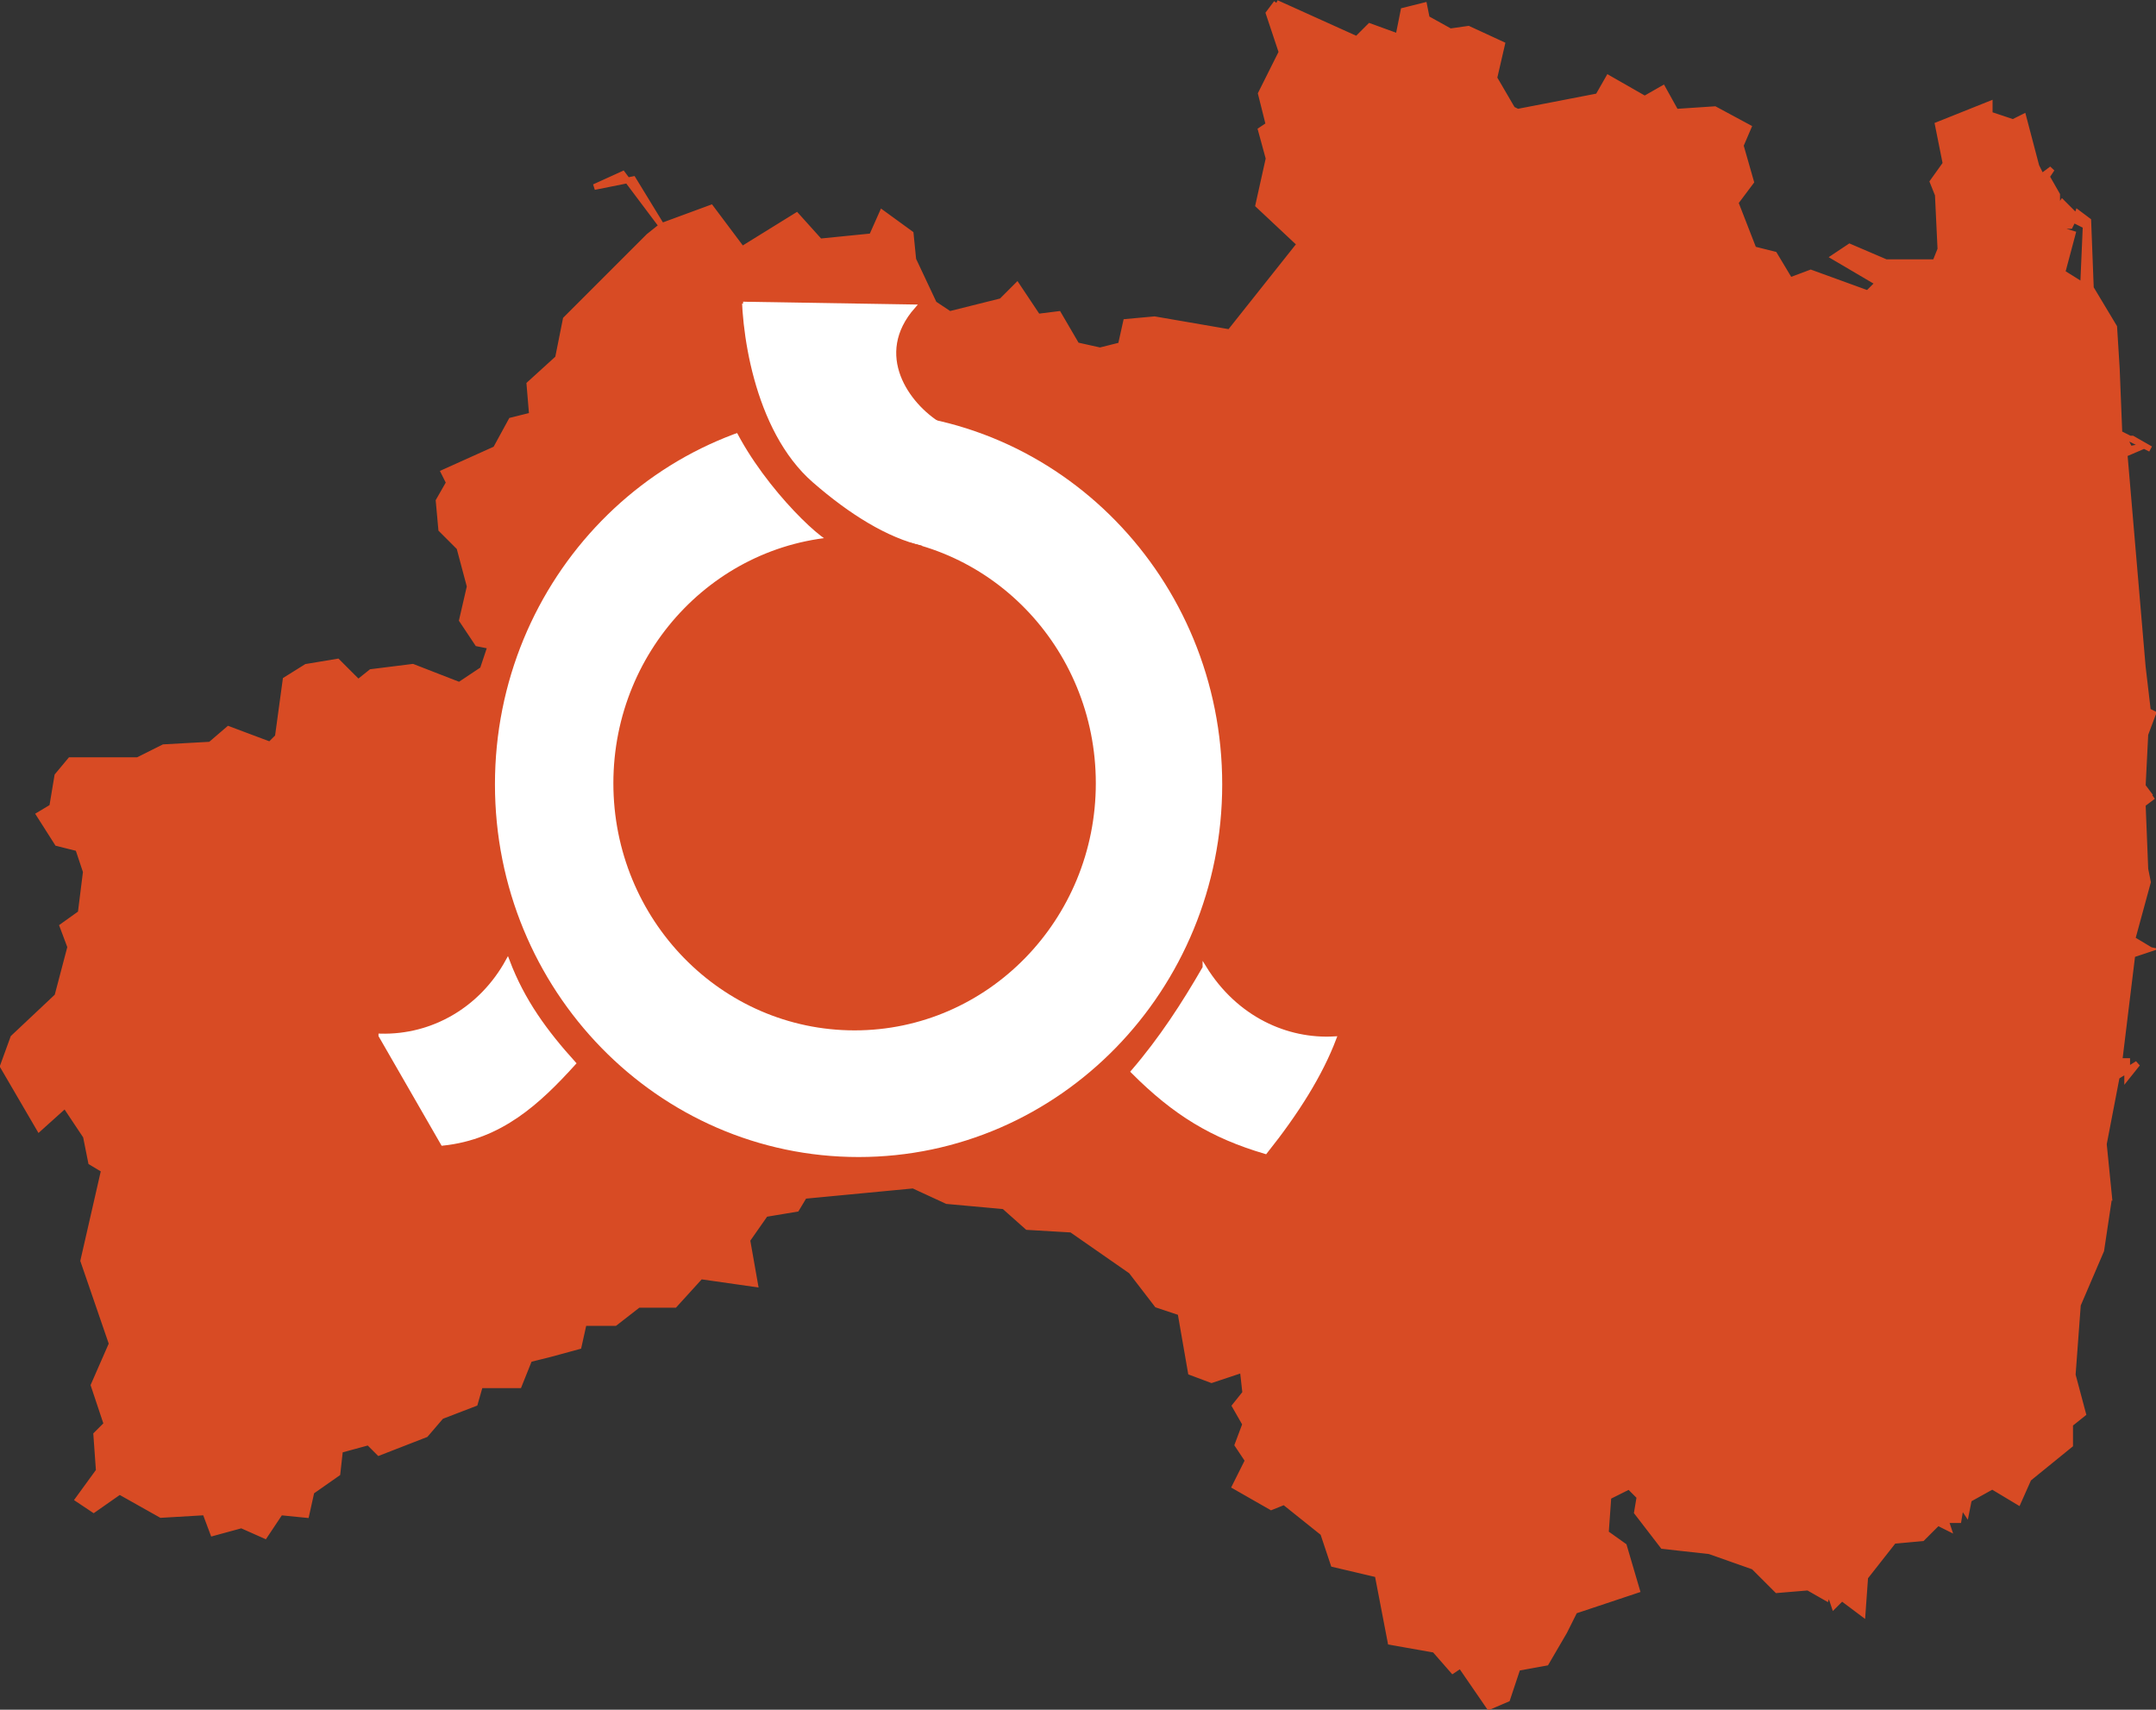 <?xml version="1.0" encoding="UTF-8" standalone="no"?>
<!-- Created with Inkscape (http://www.inkscape.org/) -->

<svg
   xmlns:dc="http://purl.org/dc/elements/1.1/"
   xmlns:cc="http://creativecommons.org/ns#"
   xmlns:rdf="http://www.w3.org/1999/02/22-rdf-syntax-ns#"
   xmlns:svg="http://www.w3.org/2000/svg"
   xmlns="http://www.w3.org/2000/svg"
   xmlns:sodipodi="http://sodipodi.sourceforge.net/DTD/sodipodi-0.dtd"
   xmlns:inkscape="http://www.inkscape.org/namespaces/inkscape"
   width="831.218"
   height="659.218"
   id="svg2"
   sodipodi:version="0.32"
   inkscape:version="0.47 r22583"
   version="1.0"
   sodipodi:docname="Flag_of_Malta.svg">
  <rect width="100%" height="100%" fill="#333333" stroke="none"/>
  <defs
     id="defs4">
    <inkscape:perspective
       sodipodi:type="inkscape:persp3d"
       inkscape:vp_x="0 : 157 : 1"
       inkscape:vp_y="0 : 1000 : 0"
       inkscape:vp_z="471 : 157 : 1"
       inkscape:persp3d-origin="235.5 : 104.66667 : 1"
       id="perspective14" />
    <inkscape:perspective
       id="perspective4366"
       inkscape:persp3d-origin="0.5 : 0.33333333 : 1"
       inkscape:vp_z="1 : 0.5 : 1"
       inkscape:vp_y="0 : 1000 : 0"
       inkscape:vp_x="0 : 0.5 : 1"
       sodipodi:type="inkscape:persp3d" />
  </defs>
  <sodipodi:namedview
     id="base"
     pagecolor="#ffffff"
     bordercolor="#666666"
     borderopacity="1.0"
     gridtolerance="10000"
     guidetolerance="10"
     objecttolerance="10"
     inkscape:pageopacity="0.0"
     inkscape:pageshadow="2"
     inkscape:zoom="0.3535534"
     inkscape:cx="753.71731"
     inkscape:cy="243.73856"
     inkscape:document-units="px"
     inkscape:current-layer="layer1"
     inkscape:window-width="1280"
     inkscape:window-height="1004"
     inkscape:window-x="-8"
     inkscape:window-y="-8"
     showgrid="false"
     inkscape:window-maximized="1" />
  <g
     inkscape:label="Layer 1"
     inkscape:groupmode="layer"
     id="layer1"
     transform="translate(1074.797,79.078)">
    <path
       style="color:#000000;fill:#d84b24;fill-opacity:1;fill-rule:evenodd;stroke:#d84b24;stroke-width:2.218px;stroke-linecap:butt;stroke-linejoin:miter;stroke-miterlimit:4;stroke-opacity:1;stroke-dasharray:none;stroke-dashoffset:0;marker:none;visibility:visible;display:inline;overflow:visible"
       d="m -582.688,-77.969 -3,4 5,15 -8,16 3,12 -3,2 3,11 -4,18 16,15 -27,34 -29,-5 -11,1 -2,9 -8,2 -9,-2 -7,-12 -8,1 -8,-12 -6,6 -20,5 -6,-4 -8,-17 -1,-10 -11,-8 -4,9 -20,2 -9,-10 -21,13 -12,-16 -19,7 -5,4 -32,32 -3,15 -11,10 1,12 -8,2 -6,11 -20,9 2,4 -4,7 1,11 7,7 4,15 -3,13 6,9 5,1 -3,9 -9,6 -18,-7 -16,2 -5,4 -8,-8 -12,2 -8,5 -3,22 -3,3 -16,-6 -7,6 -18,1 -10,5 -26,0 -5,6 -2,12 -5,3 7,11 8,2 3,9 -2,16 -7,5 3,8 -5,19 -17,16 -4,11 14,24 10,-9 8,12 2,10 5,3 -8,35 11,32 -7,16 5,15 -4,4 1,14 -8,11 6,4 10,-7 16,9 17,-1 3,8 11,-3 9,4 6,-9 10,1 2,-9 10,-7 1,-9 11,-3 4,4 18,-7 6,-7 13,-5 2,-7 15,0 4,-10 8,-2 11,-3 2,-9 12,0 9,-7 14,0 10,-11 21,3 -3,-17 7,-10 12,-2 3,-5 42,-4 13,6 22,2 9,8 17,1 23,16 10,13 9,3 4,23 8,3 12,-4 1,9 -4,5 4,7 -3,8 4,6 -5,10 14,8 5,-2 15,12 4,12 17,4 5,26 17,3 7,8 3,-2 11,16 7,-3 4,-12 11,-2 7,-12 4,-8 24,-8 -5,-17 -7,-5 1,-14 8,-4 4,4 -1,6 10,13 18,2 17,6 9,9 12,-1 7,4 1,-3 2,6 3,-3 8,6 1,-14 11,-14 11,-1 6,-6 4,2 -1,-3 5,0 1,-6 2,3 1,-5 9,-5 10,6 4,-9 16,-13 0,-8 5,-4 -4,-15 2,-27 9,-21 3,-20 -2,-2 2,1 -2,-20 5,-26 4,-2.5 0,-3.5 -3,0 5,-41 6,-2 -5,-1 4,0 -5,-3 6,-22 -1,-5 -1,-25 4,-3 -3,2 -1,-4 3,2 -3,-4 1,-20 3,-8 -2,-1 -2,-17 -7,-82 7,-3 -5,1 -2,-4 2,0 -4,-2 -1,-25 -1,-16 -9,-15 -1,-26 -4,-3 -1,3 4,2 -1,23 -8,-5 4,-15 -10,-3 9,0 2,-4 -5,-5 -2,3 0,-6 -4,-7 2,-3 -4,3 -2,-4 -5,-19 -4,2 -9,-3 0,-4 -20,8 3,15 -5,7 2,5 1,21 -2,5 -19,0 -14,-6 -6,4 17,10 -4,4 -22,-8 -8,3 -6,-10 -8,-2 -7,-18 6,-8 -4,-14 3,-7 -13,-7 -15,1 -5,-9 -7,4 -14,-8 -4,7 -31,6 -2,-1 -7,-12 3,-13 -13,-6 -7,1 -9,-5 -1,-5 -8,2 -2,10 -11,-4 -5,5 -31,-14 z m 329,168 8,4 -7,-4 -1,0 z m -1,243.5 0,2.5 4,-5 -4,2.5 z m -565,-325.5 -11,-18 -2.188,0.438 13.188,17.562 z m -13.188,-17.562 -1.812,-2.438 -11,5 12.812,-2.562 z"
       id="rect3686" />
    <path
       sodipodi:type="arc"
       style="color:#000000;fill:#ffffff;fill-opacity:1;fill-rule:evenodd;stroke:#ffffff;stroke-width:1.023;stroke-linecap:butt;stroke-linejoin:miter;stroke-miterlimit:4;stroke-opacity:1;stroke-dasharray:none;stroke-dashoffset:0;marker:none;visibility:visible;display:inline;overflow:visible"
       id="path2789"
       sodipodi:cx="190.56528"
       sodipodi:cy="136.5162"
       sodipodi:rx="100.05561"
       sodipodi:ry="93.338097"
       d="m 290.621,136.516 c 0,51.549 -44.796,93.338 -100.056,93.338 -55.259,0 -100.056,-41.789 -100.056,-93.338 0,-51.549 44.796,-93.338 100.056,-93.338 55.259,0 100.056,41.789 100.056,93.338 z"
       transform="matrix(1.394,0,0,1.531,-1009.429,14.344)" />
    <path
       sodipodi:type="arc"
       style="color:#000000;fill:#d84b24;fill-opacity:1;fill-rule:evenodd;stroke:#d84b24;stroke-width:1.051;stroke-linecap:butt;stroke-linejoin:miter;stroke-miterlimit:4;stroke-opacity:1;stroke-dasharray:none;stroke-dashoffset:0;marker:none;visibility:visible;display:inline;overflow:visible"
       id="path1900"
       sodipodi:cx="212.85715"
       sodipodi:cy="146.14285"
       sodipodi:rx="66.428574"
       sodipodi:ry="65"
       d="m 279.286,146.143 c 0,35.899 -29.741,65 -66.429,65 -36.687,0 -66.429,-29.101 -66.429,-65 0,-35.899 29.741,-65 66.429,-65 36.687,0 66.429,29.101 66.429,65 z"
       transform="matrix(1.389,0,0,1.454,-1040.977,10.437)" />
    <path
       style="fill:#ffffff;fill-rule:evenodd;stroke:#ffffff;stroke-width:1.494px;stroke-linecap:butt;stroke-linejoin:miter;stroke-opacity:1"
       d="m -928.123,320.211 c 20.278,0.514 38.914,-10.373 49.041,-28.862 5.913,15.678 14.782,27.615 25.564,39.552 -13.579,14.977 -28.205,28.667 -50.606,31 l -23.999,-41.69 z"
       id="path3678"
       sodipodi:nodetypes="ccccc" />
    <path
       style="fill:#ffffff;fill-rule:evenodd;stroke:#ffffff;stroke-width:1.494px;stroke-linecap:butt;stroke-linejoin:miter;stroke-opacity:1"
       d="m -610.402,294.021 c -8.036,13.967 -16.845,27.538 -27.651,40.086 16.173,16.213 30.607,24.943 51.128,31 12.202,-15.292 21.359,-29.96 26.607,-43.828 -18.363,1.063 -37.948,-7.649 -50.084,-27.259 z"
       id="path3680"
       sodipodi:nodetypes="ccccc" />
    <path
       style="fill:#ffffff;fill-rule:evenodd;stroke:#ffffff;stroke-width:1.494px;stroke-linecap:butt;stroke-linejoin:miter;stroke-opacity:1"
       d="m -788.305,38.003 65.736,1.069 c -16.546,18.729 -2.05,38.115 9.913,45.431 l -58.953,10.155 c -11.802,-15.678 -17.336,-37.77 -16.695,-56.655 z"
       id="path3682"
       sodipodi:nodetypes="ccccc" />
    <path
       style="fill:#d84b24;fill-opacity:1;fill-rule:evenodd;stroke:#d84b24;stroke-width:1.494px;stroke-linecap:butt;stroke-linejoin:miter;stroke-opacity:1"
       d="m -796.097,71.993 6.574,-43.047 c -0.768,17.734 4.272,58.164 27.588,78.493 14.412,12.565 28.968,21.486 42.495,24.633 l -36.52,-3.741 c -9.09,-5.968 -34.177,-32.454 -40.138,-56.338 z"
       id="path3684"
       sodipodi:nodetypes="ccsccc" />
  </g>
</svg>
